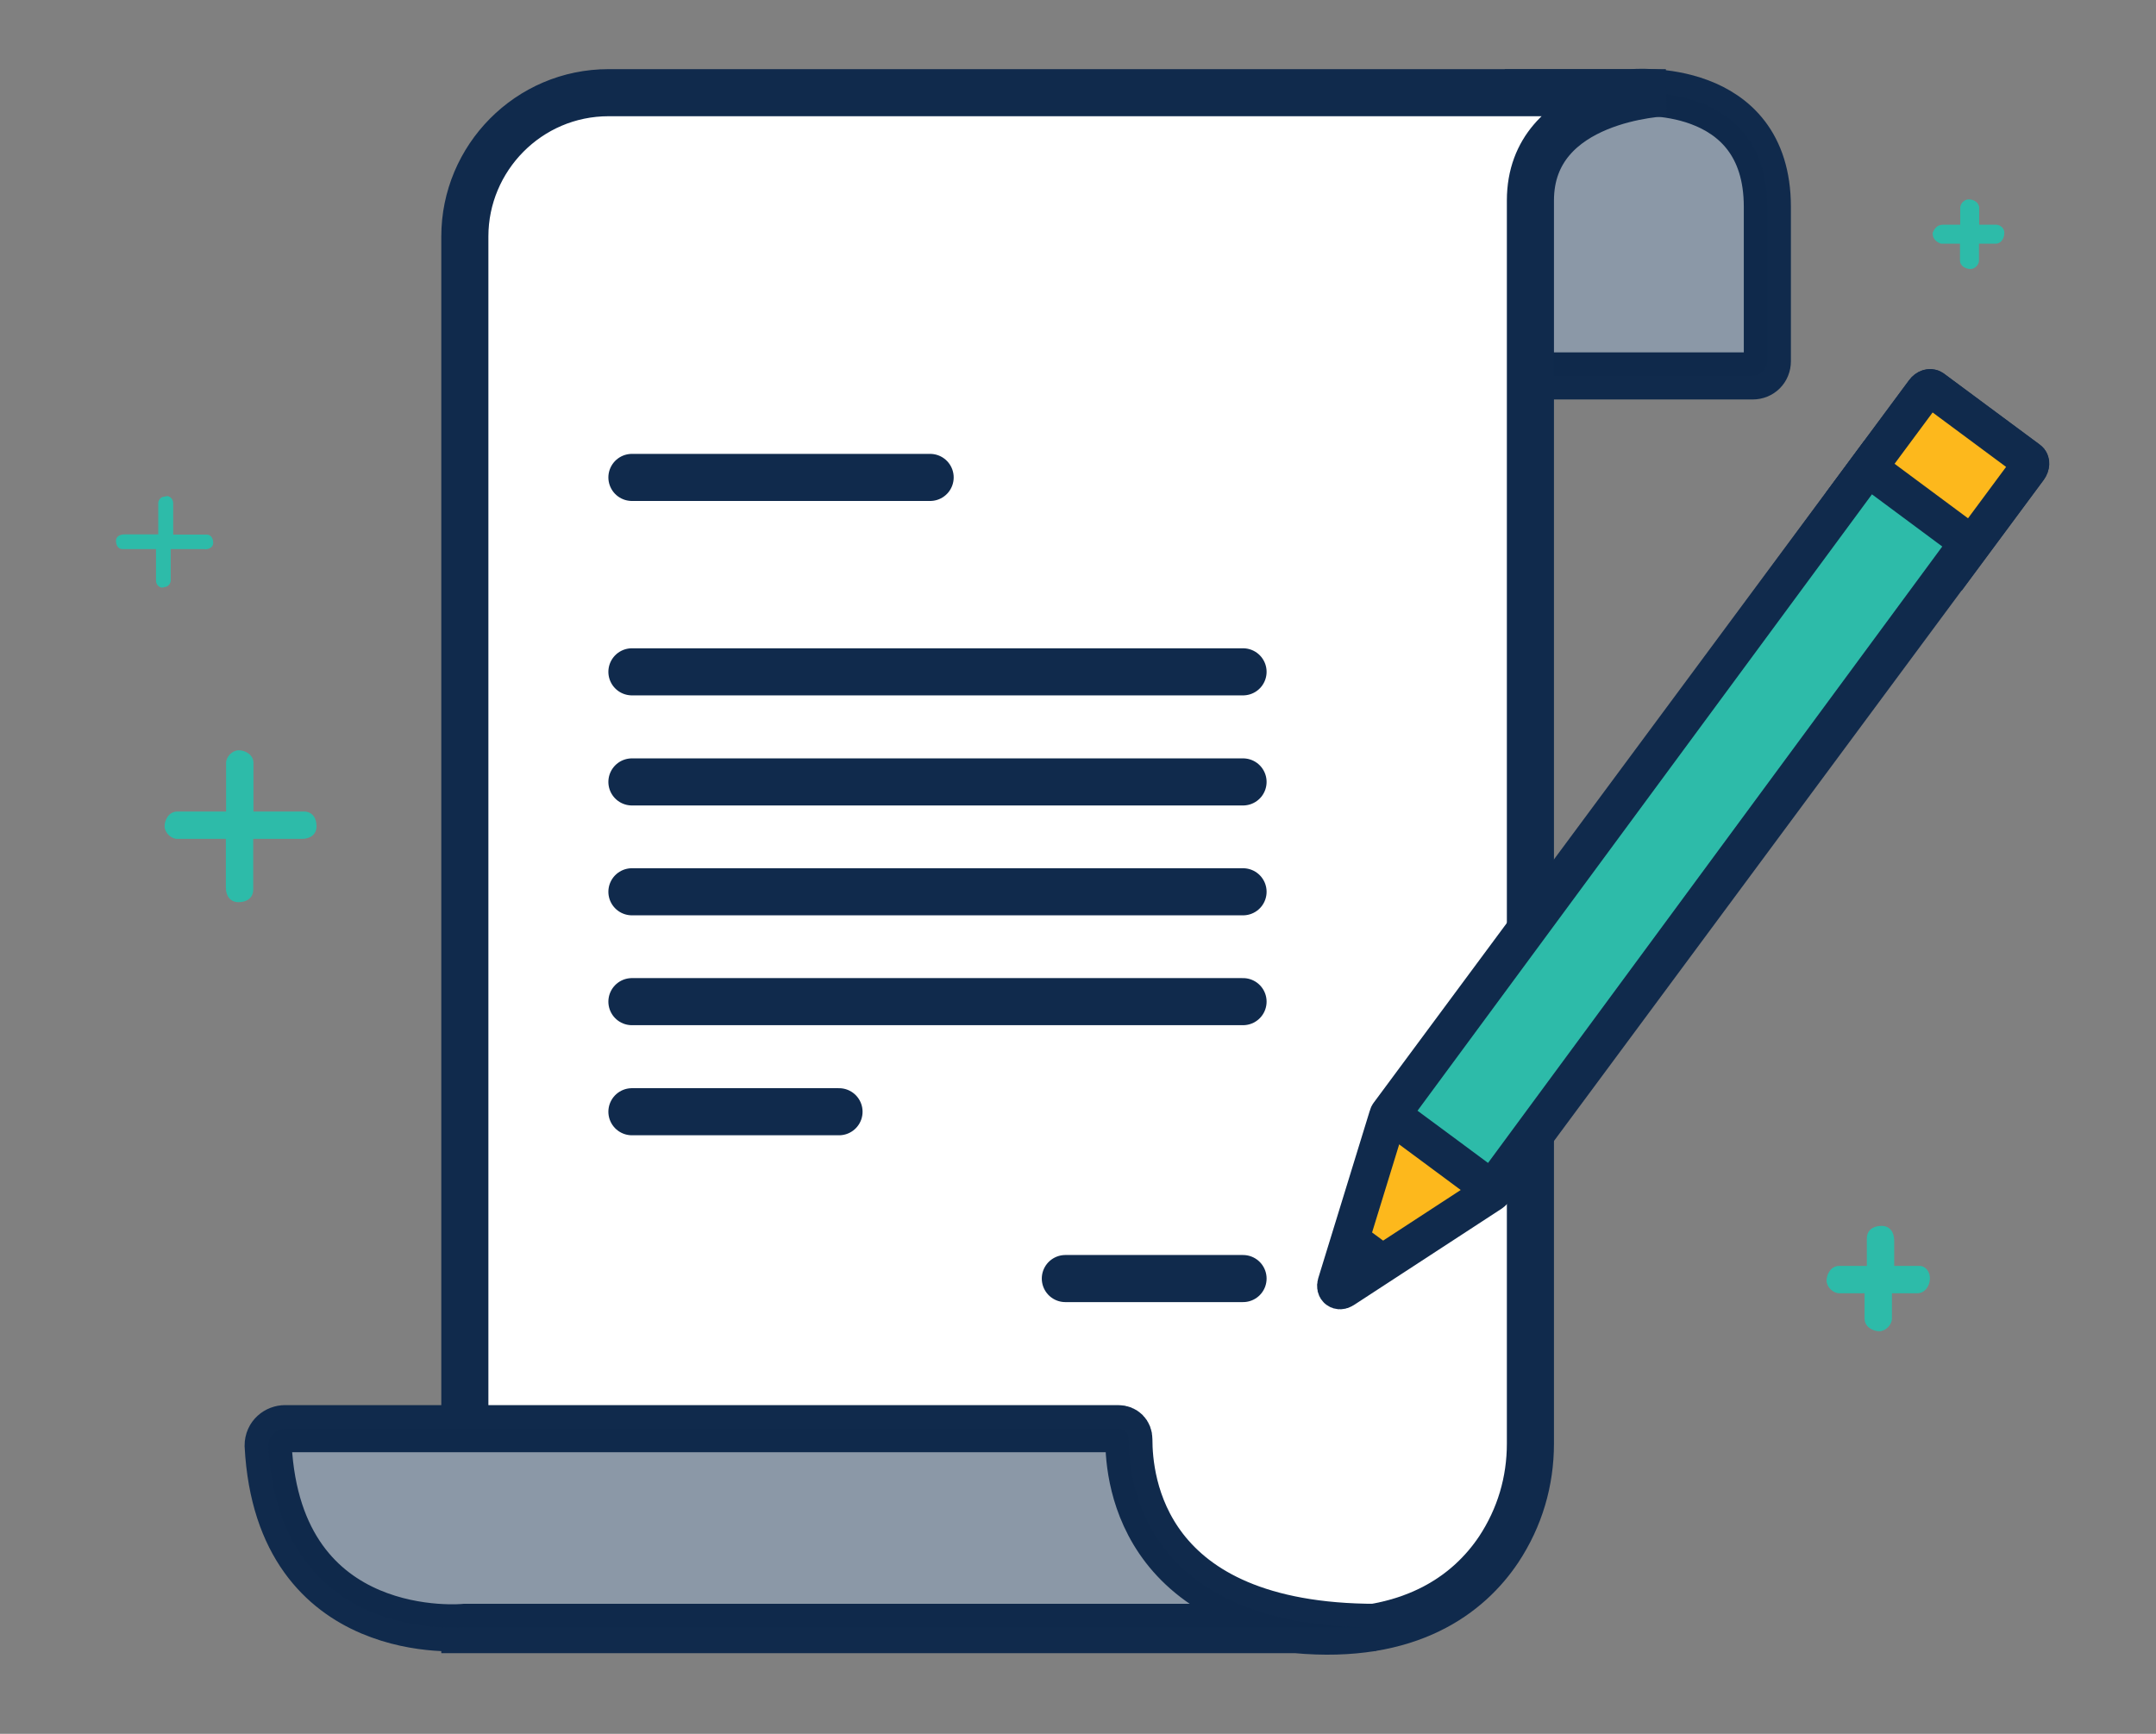 <svg xmlns="http://www.w3.org/2000/svg" xmlns:xlink="http://www.w3.org/1999/xlink" x="0px" y="0px" viewBox="0 0 95.36 76.7" style="enable-background:new 0 0 95.36 76.7;" xml:space="preserve"><rect x="0" y="0" width="95.36" height="76.7" fill="#808080" stroke="none"/><style type="text/css">	.st0{display:none;}	.st1{display:inline;}	.st2{fill:#102A4C;}	.st3{fill:#E9EFF6;}	.st4{fill:#E9EFF6;stroke:#102A4C;stroke-miterlimit:10;}	.st5{fill:#144877;stroke:#102A4C;stroke-miterlimit:10;}	.st6{fill:#FDB81C;stroke:#102A4C;stroke-miterlimit:10;}	.st7{opacity:0.1;fill:#40BAEC;}	.st8{fill:#E8F4FB;}	.st9{fill:#F37254;}	.st10{opacity:0.5;}	.st11{opacity:0.2;enable-background:new    ;}	.st12{clip-path:url(#SVGID_2_);}	.st13{clip-path:url(#SVGID_4_);fill:#40BAEC;}	.st14{clip-path:url(#SVGID_6_);}	.st15{clip-path:url(#SVGID_8_);fill:#40BAEC;}	.st16{fill:#FFFFFF;stroke:#102A4C;stroke-width:1.6;stroke-miterlimit:10;}	.st17{fill:none;stroke:#102A4C;stroke-width:1.569;stroke-linecap:round;stroke-linejoin:round;stroke-miterlimit:10;}	.st18{opacity:0.3;fill:#102A4C;}	.st19{fill:#2DBBA9;stroke:#102A4C;stroke-width:1.569;stroke-linejoin:round;stroke-miterlimit:10;}	.st20{fill:#40BAEC;stroke:#102A4C;stroke-width:1.569;stroke-linejoin:round;stroke-miterlimit:10;}	.st21{fill:none;stroke:#FFFFFF;stroke-width:1.569;stroke-linecap:round;stroke-linejoin:round;stroke-miterlimit:10;}	.st22{opacity:0.2;fill:#102A4C;}	.st23{fill:#FFFFFF;stroke:#102A4C;stroke-width:1.675;stroke-miterlimit:10;}	.st24{fill:none;stroke:#102A4C;stroke-width:1.675;stroke-miterlimit:10;}	.st25{fill:#40BAEC;stroke:#102A4C;stroke-width:1.116;stroke-miterlimit:10;}	.st26{fill:none;stroke:#102A4C;stroke-width:1.116;stroke-miterlimit:10;}	.st27{opacity:0.2;fill:#144877;}	.st28{opacity:0.3;fill:#043156;}	.st29{fill:#FFFFFF;}	.st30{fill:#F4B94E;}	.st31{opacity:0.2;fill:#FFFFFF;}	.st32{fill:#40BAEC;stroke:#102A4C;stroke-width:1.5;stroke-miterlimit:10;}	.st33{fill:#FFFFFF;stroke:#102A4C;stroke-width:1.5;stroke-miterlimit:10;}	.st34{fill:none;stroke:#102A4C;stroke-width:1.5;stroke-linecap:round;stroke-miterlimit:10;}	.st35{fill:#FFFFFF;stroke:#102A4C;stroke-miterlimit:10;}	.st36{fill:none;stroke:#102A4C;stroke-width:1.5;stroke-miterlimit:10;}	.st37{fill:#E9EFF6;stroke:#102A4C;stroke-width:4.507;stroke-miterlimit:10;}	.st38{fill:#FFFFFF;stroke:#102A4C;stroke-width:4.507;stroke-miterlimit:10;}	.st39{fill:#40BAEC;stroke:#102A4C;stroke-width:3.245;stroke-miterlimit:10;}	.st40{fill:none;stroke:#102A4C;stroke-width:4.507;stroke-linecap:round;stroke-miterlimit:10;}	.st41{fill:#FDB81C;stroke:#102A4C;stroke-width:4.507;stroke-miterlimit:10;}	.st42{fill:#FDE1CB;}	.st43{fill:#FF938C;}	.st44{fill:#E8AE8E;}	.st45{fill:#FED67B;}	.st46{fill:#40BAEC;}	.st47{fill:#F37254;stroke:#102A4C;stroke-width:3;stroke-miterlimit:10;}	.st48{fill:#40BAEC;stroke:#102A4C;stroke-width:3;stroke-miterlimit:10;}	.st49{fill:#6F4FA3;stroke:#102A4C;stroke-width:3;stroke-miterlimit:10;}	.st50{fill:#F4B94E;stroke:#102A4C;stroke-width:3;stroke-miterlimit:10;}	.st51{fill:#2DBBA9;stroke:#102A4C;stroke-width:3;stroke-miterlimit:10;}	.st52{fill:#144877;stroke:#102A4C;stroke-width:3;stroke-miterlimit:10;}	.st53{fill:#FDB81C;stroke:#102A4C;stroke-width:3;stroke-miterlimit:10;}	.st54{opacity:0.2;fill:none;stroke:#FFFFFF;stroke-width:1.822;stroke-linecap:round;stroke-miterlimit:10;}	.st55{opacity:0.4;fill:none;stroke:#FFFFFF;stroke-width:1.822;stroke-linecap:round;stroke-miterlimit:10;}	.st56{opacity:0.2;}	.st57{opacity:0.25;enable-background:new    ;}	.st58{clip-path:url(#SVGID_10_);}	.st59{clip-path:url(#SVGID_12_);fill:#1D8080;}	.st60{clip-path:url(#SVGID_14_);}	.st61{clip-path:url(#SVGID_16_);fill:#1D8080;}	.st62{clip-path:url(#SVGID_18_);}	.st63{clip-path:url(#SVGID_20_);fill:#1D8080;}	.st64{opacity:0.7;}	.st65{clip-path:url(#SVGID_22_);}	.st66{fill:#40BAEC;stroke:#102A4C;stroke-width:5;stroke-miterlimit:10;}	.st67{fill:none;stroke:#102A4C;stroke-width:5;stroke-linecap:round;stroke-miterlimit:10;}	.st68{fill:#1D8080;stroke:#102A4C;stroke-width:5;stroke-miterlimit:10;}	.st69{fill:#FFFFFF;stroke:#102A4C;stroke-width:5;stroke-miterlimit:10;}	.st70{fill:#144877;stroke:#144877;stroke-width:1.812;stroke-miterlimit:10;}	.st71{opacity:0.1;}	.st72{fill:#144877;stroke:#102A4C;stroke-width:3.623;stroke-miterlimit:10;}	.st73{fill:none;stroke:#40BAEC;stroke-width:5;stroke-linecap:round;stroke-linejoin:round;stroke-miterlimit:10;}	.st74{fill:#FFFFFF;stroke:#102A4C;stroke-width:2.058;stroke-miterlimit:10;}	.st75{fill:#144877;stroke:#144877;stroke-width:0.746;stroke-miterlimit:10;}	.st76{fill:#2DBBA9;stroke:#102A4C;stroke-width:1.491;stroke-miterlimit:10;}	.st77{fill:none;stroke:#2DBBA9;stroke-width:2.058;stroke-linecap:round;stroke-linejoin:round;stroke-miterlimit:10;}	.st78{fill:#2DBBA9;}	.st79{fill:none;stroke:#102A4C;stroke-width:3;stroke-linecap:round;stroke-miterlimit:10;}	.st80{fill:#40BAEC;stroke:#102A4C;stroke-width:2;stroke-miterlimit:10;}	.st81{fill:#40BAEC;stroke:#102A4C;stroke-miterlimit:10;}	.st82{fill:none;stroke:#102A4C;stroke-width:3;stroke-miterlimit:10;}	.st83{fill:#6F4FA3;}	.st84{fill:#40BAEC;stroke:#102A4C;stroke-width:2.221;stroke-linecap:round;stroke-linejoin:round;stroke-miterlimit:10;}	.st85{fill:none;stroke:#40BAEC;stroke-width:2.593;stroke-linecap:round;stroke-linejoin:round;stroke-miterlimit:10;}	.st86{fill:#FDB81C;stroke:#102A4C;stroke-width:2.125;stroke-miterlimit:10;}	.st87{fill:#FFFFFF;stroke:#FFFFFF;stroke-width:0.77;stroke-miterlimit:10;}	.st88{opacity:0.25;}	.st89{fill:#144877;stroke:#102A4C;stroke-width:1.54;stroke-miterlimit:10;}	.st90{fill:none;stroke:#FDB81C;stroke-width:2.125;stroke-linecap:round;stroke-linejoin:round;stroke-miterlimit:10;}	.st91{fill:#144877;}	.st92{clip-path:url(#SVGID_26_);}	.st93{clip-path:url(#SVGID_30_);}	.st94{clip-path:url(#SVGID_34_);}	.st95{clip-path:url(#SVGID_38_);}	.st96{clip-path:url(#SVGID_42_);}	.st97{clip-path:url(#SVGID_46_);}	.st98{clip-path:url(#SVGID_50_);}	.st99{clip-path:url(#SVGID_54_);}	.st100{fill:none;}	.st101{opacity:0.4;fill:#102A4C;}	.st102{fill:#52BDE2;}	.st103{fill:#75CBE7;}	.st104{fill:#FBBA36;stroke:#102A4C;stroke-width:3.875;stroke-miterlimit:10;}	.st105{fill:#F37254;stroke:#102A4C;stroke-width:3.875;stroke-miterlimit:10;}	.st106{clip-path:url(#SVGID_58_);}	.st107{clip-path:url(#SVGID_60_);fill:#40BAEC;}	.st108{clip-path:url(#SVGID_62_);}	.st109{clip-path:url(#SVGID_64_);fill:#40BAEC;}	.st110{fill:#40BAEC;stroke:#102A4C;stroke-width:6.238;stroke-miterlimit:10;}	.st111{fill:#144877;stroke:#102A4C;stroke-width:6.238;stroke-miterlimit:10;}	.st112{fill:none;stroke:#40BAEC;stroke-width:4.196;stroke-linecap:round;stroke-linejoin:round;stroke-miterlimit:10;}	.st113{clip-path:url(#SVGID_66_);}	.st114{clip-path:url(#SVGID_68_);fill:#40BAEC;}	.st115{clip-path:url(#SVGID_70_);}	.st116{clip-path:url(#SVGID_72_);fill:#40BAEC;}	.st117{clip-path:url(#SVGID_74_);}	.st118{clip-path:url(#SVGID_76_);fill:#40BAEC;}	.st119{clip-path:url(#SVGID_78_);}	.st120{clip-path:url(#SVGID_80_);fill:#40BAEC;}	.st121{fill:#FDB81C;}	.st122{fill:#FDE1CB;stroke:#102A4C;stroke-width:3;stroke-miterlimit:10;}	.st123{clip-path:url(#SVGID_82_);}	.st124{fill:#F8AA98;}	.st125{clip-path:url(#SVGID_84_);}	.st126{fill:#102A4C;stroke:#102A4C;stroke-width:0.75;stroke-miterlimit:10;}	.st127{fill:#102A4C;stroke:#102A4C;stroke-width:0.5;stroke-miterlimit:10;}	.st128{fill:#144877;stroke:#102A4C;stroke-width:2;stroke-miterlimit:10;}	.st129{fill:none;stroke:#102A4C;stroke-width:2;stroke-linecap:round;stroke-miterlimit:10;}	.st130{fill:#F37254;stroke:#102A4C;stroke-width:1.908;stroke-linecap:round;stroke-miterlimit:10;}	.st131{fill:#FDB81C;stroke:#102A4C;stroke-width:1.526;stroke-linecap:round;stroke-miterlimit:10;}	.st132{fill:#40BAEC;stroke:#102A4C;stroke-width:1.526;stroke-linecap:round;stroke-miterlimit:10;}	.st133{clip-path:url(#SVGID_86_);}	.st134{clip-path:url(#SVGID_88_);}	.st135{clip-path:url(#SVGID_92_);}	.st136{clip-path:url(#SVGID_96_);}	.st137{fill:#808080;}	.st138{clip-path:url(#SVGID_100_);}	.st139{fill:#9FB9B8;}	.st140{fill:#102A4C;stroke:#102A4C;stroke-miterlimit:10;}	.st141{fill:none;stroke:#102A4C;stroke-width:2.987;stroke-miterlimit:10;}	.st142{fill:#40BAEC;stroke:#102A4C;stroke-width:2.987;stroke-miterlimit:10;}	.st143{fill:#144877;stroke:#102A4C;stroke-width:1.103;stroke-miterlimit:10;}	.st144{opacity:0.4;fill:#FFFFFF;}	.st145{fill:#FEDB8D;}	.st146{fill:#FDB81C;stroke:#102A4C;stroke-width:2.941;stroke-miterlimit:10;}	.st147{fill:#40BAEC;stroke:#102A4C;stroke-width:2.941;stroke-miterlimit:10;}	.st148{fill:#F37254;stroke:#102A4C;stroke-width:2.941;stroke-miterlimit:10;}	.st149{clip-path:url(#SVGID_104_);}	.st150{clip-path:url(#SVGID_106_);fill:#40BAEC;}	.st151{fill:#A0DDF5;}	.st152{fill:#188080;}	.st153{fill:#51C7B8;stroke:#102A4C;stroke-width:2.272;stroke-miterlimit:10;}	.st154{fill:#876DB3;}	.st155{opacity:0.6;}	.st156{fill:#51C7B8;}	.st157{opacity:0.6;fill:#FFFFFF;}	.st158{fill:#40BAEC;stroke:#102A4C;stroke-width:4;stroke-miterlimit:10;}	.st159{fill:none;stroke:#102A4C;stroke-width:4;stroke-linecap:round;stroke-miterlimit:10;}	.st160{fill:#144877;stroke:#102A4C;stroke-width:4;stroke-miterlimit:10;}	.st161{fill:none;stroke:#102A4C;stroke-width:4;stroke-miterlimit:10;}	.st162{fill:#2DBBA9;stroke:#102A4C;stroke-width:4;stroke-miterlimit:10;}	.st163{fill:#80923B;}	.st164{fill:#8293A4;stroke:#102A4C;stroke-width:2;stroke-miterlimit:10;}	.st165{clip-path:url(#SVGID_108_);}	.st166{fill:#40BAEC;stroke:#102A4C;stroke-width:4;stroke-linejoin:round;stroke-miterlimit:10;}	.st167{fill:none;stroke:#FFFFFF;stroke-width:2.961;stroke-linecap:round;stroke-linejoin:round;stroke-miterlimit:10;}	.st168{fill:#102A4C;stroke:#102A4C;stroke-width:0.31;stroke-miterlimit:10;}	.st169{fill:#FDE1CB;stroke:#102A4C;stroke-width:2;stroke-miterlimit:10;}	.st170{fill:#FDE1CB;stroke:#102A4C;stroke-width:2;stroke-linecap:round;stroke-miterlimit:10;}	.st171{clip-path:url(#SVGID_112_);}	.st172{clip-path:url(#SVGID_114_);fill:#40BAEC;}	.st173{clip-path:url(#SVGID_116_);}	.st174{clip-path:url(#SVGID_118_);fill:#40BAEC;}	.st175{clip-path:url(#SVGID_120_);}	.st176{clip-path:url(#SVGID_122_);fill:#40BAEC;}	.st177{clip-path:url(#SVGID_124_);}	.st178{clip-path:url(#SVGID_126_);fill:#40BAEC;}	.st179{clip-path:url(#SVGID_128_);}	.st180{clip-path:url(#SVGID_130_);fill:#40BAEC;}	.st181{clip-path:url(#SVGID_132_);}	.st182{clip-path:url(#SVGID_134_);fill:#40BAEC;}	.st183{fill:#E9EFF6;stroke:#102A4C;stroke-width:3.898;stroke-miterlimit:10;}	.st184{fill:#FFFFFF;stroke:#102A4C;stroke-width:3.898;stroke-miterlimit:10;}	.st185{fill:none;stroke:#102A4C;stroke-width:3.898;stroke-linecap:round;stroke-miterlimit:10;}	.st186{clip-path:url(#SVGID_136_);}	.st187{clip-path:url(#SVGID_138_);fill:#40BAEC;}	.st188{clip-path:url(#SVGID_140_);}	.st189{clip-path:url(#SVGID_142_);fill:#40BAEC;}	.st190{clip-path:url(#SVGID_144_);}	.st191{clip-path:url(#SVGID_146_);fill:#40BAEC;}	.st192{clip-path:url(#SVGID_148_);}	.st193{clip-path:url(#SVGID_150_);fill:#40BAEC;}	.st194{clip-path:url(#SVGID_152_);}	.st195{clip-path:url(#SVGID_154_);fill:#40BAEC;}	.st196{clip-path:url(#SVGID_156_);}	.st197{clip-path:url(#SVGID_158_);fill:#40BAEC;}	.st198{clip-path:url(#SVGID_160_);}	.st199{clip-path:url(#SVGID_162_);fill:#40BAEC;}	.st200{clip-path:url(#SVGID_164_);}	.st201{clip-path:url(#SVGID_166_);fill:#40BAEC;}	.st202{clip-path:url(#SVGID_168_);}	.st203{clip-path:url(#SVGID_170_);fill:#40BAEC;}	.st204{clip-path:url(#SVGID_172_);}	.st205{clip-path:url(#SVGID_174_);fill:#40BAEC;}	.st206{clip-path:url(#SVGID_176_);}	.st207{clip-path:url(#SVGID_178_);fill:#40BAEC;}	.st208{clip-path:url(#SVGID_180_);}	.st209{clip-path:url(#SVGID_182_);fill:#40BAEC;}	.st210{clip-path:url(#SVGID_184_);}	.st211{clip-path:url(#SVGID_186_);fill:#1D8080;}	.st212{clip-path:url(#SVGID_188_);}	.st213{clip-path:url(#SVGID_190_);fill:#1D8080;}	.st214{clip-path:url(#SVGID_192_);}	.st215{clip-path:url(#SVGID_194_);fill:#1D8080;}	.st216{fill:#E9EFF6;stroke:#102A4C;stroke-width:2.708;stroke-miterlimit:10;}	.st217{fill:#40BAEC;stroke:#102A4C;stroke-width:2.708;stroke-miterlimit:10;}	.st218{fill:none;stroke:#102A4C;stroke-width:2;stroke-miterlimit:10;}	.st219{fill:none;stroke:#102A4C;stroke-linecap:round;stroke-miterlimit:10;}	.st220{clip-path:url(#SVGID_196_);}	.st221{clip-path:url(#SVGID_198_);fill:#40BAEC;}	.st222{clip-path:url(#SVGID_200_);}	.st223{clip-path:url(#SVGID_202_);fill:#40BAEC;}	.st224{clip-path:url(#SVGID_204_);}	.st225{clip-path:url(#SVGID_206_);fill:#40BAEC;}	.st226{clip-path:url(#SVGID_208_);}	.st227{clip-path:url(#SVGID_210_);fill:#40BAEC;}	.st228{clip-path:url(#SVGID_212_);}	.st229{clip-path:url(#SVGID_214_);fill:#40BAEC;}	.st230{clip-path:url(#SVGID_216_);}	.st231{clip-path:url(#SVGID_218_);fill:#40BAEC;}	.st232{clip-path:url(#SVGID_220_);}	.st233{clip-path:url(#SVGID_222_);fill:#40BAEC;}	.st234{clip-path:url(#SVGID_224_);}	.st235{clip-path:url(#SVGID_226_);fill:#40BAEC;}	.st236{clip-path:url(#SVGID_228_);}	.st237{clip-path:url(#SVGID_230_);fill:#40BAEC;}	.st238{clip-path:url(#SVGID_232_);}	.st239{clip-path:url(#SVGID_234_);fill:#40BAEC;}	.st240{clip-path:url(#SVGID_236_);}	.st241{clip-path:url(#SVGID_238_);fill:#40BAEC;}	.st242{clip-path:url(#SVGID_240_);}	.st243{clip-path:url(#SVGID_242_);fill:#40BAEC;}	.st244{clip-path:url(#SVGID_244_);}	.st245{clip-path:url(#SVGID_246_);fill:#40BAEC;}	.st246{fill:#118082;}	.st247{fill:none;stroke:#102A4C;stroke-width:4.424;stroke-linecap:round;stroke-linejoin:round;stroke-miterlimit:10;}	.st248{fill:#FDB81C;stroke:#051F3A;stroke-width:3.045;stroke-linecap:round;stroke-linejoin:round;stroke-miterlimit:10;}	.st249{clip-path:url(#SVGID_248_);}	.st250{enable-background:new    ;}	.st251{opacity:0.15;fill:#102A4C;}	.st252{clip-path:url(#SVGID_252_);}	.st253{clip-path:url(#SVGID_256_);}	.st254{clip-path:url(#SVGID_260_);}	.st255{clip-path:url(#SVGID_264_);}	.st256{clip-path:url(#SVGID_266_);fill:#40BAEC;}	.st257{clip-path:url(#SVGID_268_);}	.st258{clip-path:url(#SVGID_270_);fill:#40BAEC;}	.st259{clip-path:url(#SVGID_272_);}	.st260{clip-path:url(#SVGID_274_);fill:#40BAEC;}	.st261{clip-path:url(#SVGID_276_);}	.st262{clip-path:url(#SVGID_278_);fill:#40BAEC;}	.st263{clip-path:url(#SVGID_280_);}	.st264{clip-path:url(#SVGID_282_);fill:#40BAEC;}	.st265{clip-path:url(#SVGID_284_);}	.st266{clip-path:url(#SVGID_288_);}	.st267{clip-path:url(#SVGID_292_);}	.st268{clip-path:url(#SVGID_298_);}	.st269{clip-path:url(#SVGID_300_);fill:#80ABCF;}	.st270{clip-path:url(#SVGID_302_);}	.st271{clip-path:url(#SVGID_304_);fill:#80ABCF;}	.st272{clip-path:url(#SVGID_306_);}	.st273{clip-path:url(#SVGID_308_);fill:#1D81BF;}	.st274{clip-path:url(#SVGID_310_);}	.st275{clip-path:url(#SVGID_312_);fill:#1D81BF;}	.st276{fill:#FFFFFF;stroke:#051F3A;stroke-width:3.547;stroke-miterlimit:10;}	.st277{fill:#051F3A;stroke:#071C2D;stroke-width:1.774;stroke-miterlimit:10;}	.st278{fill:#FDE1CB;stroke:#051F3A;stroke-width:2.838;stroke-miterlimit:10;}	.st279{clip-path:url(#SVGID_314_);}	.st280{fill:#F37254;stroke:#051F3A;stroke-width:3.547;stroke-miterlimit:10;}	.st281{fill:#FDE1CB;stroke:#051F3A;stroke-width:2.158;stroke-miterlimit:10;}	.st282{fill:#80ACD0;}	.st283{fill:none;stroke:#051F3A;stroke-width:3.193;stroke-miterlimit:10;}	.st284{clip-path:url(#SVGID_318_);}	.st285{fill:#144877;stroke:#051F3A;stroke-width:3.193;stroke-linecap:round;stroke-linejoin:round;stroke-miterlimit:10;}	.st286{fill:#051F3A;}	.st287{clip-path:url(#SVGID_322_);fill:#043156;}	.st288{fill:none;stroke:#051F3A;stroke-width:2.158;stroke-miterlimit:10;}	.st289{fill:#40BAEC;stroke:#051F3A;stroke-width:3.045;stroke-linecap:round;stroke-linejoin:round;stroke-miterlimit:10;}	.st290{clip-path:url(#SVGID_324_);}	.st291{clip-path:url(#SVGID_326_);fill:#40BAEC;}	.st292{fill:#C1C7CE;stroke:#102A4C;stroke-width:2.227;stroke-miterlimit:10;}	.st293{opacity:0.3;fill:#102A4C;enable-background:new    ;}	.st294{fill:#FFFFFF;stroke:#102A4C;stroke-width:2.227;stroke-miterlimit:10;}	.st295{fill:#144877;stroke:#102A4C;stroke-width:1.604;stroke-miterlimit:10;}	.st296{fill:none;stroke:#102A4C;stroke-width:2.227;stroke-linecap:round;stroke-miterlimit:10;}	.st297{fill:#4092C4;stroke:#102A4C;stroke-width:2.227;stroke-miterlimit:10;}	.st298{fill:#4092C4;}	.st299{fill:#FFFFFF;stroke:#051F3A;stroke-width:1.438;stroke-miterlimit:10;}	.st300{fill:#051F3A;stroke:#071C2D;stroke-width:0.719;stroke-miterlimit:10;}	.st301{fill:#FDE1CB;stroke:#051F3A;stroke-width:1.15;stroke-miterlimit:10;}	.st302{clip-path:url(#SVGID_328_);}	.st303{fill:#FDB81C;stroke:#051F3A;stroke-width:1.438;stroke-miterlimit:10;}	.st304{fill:#FDE1CB;stroke:#051F3A;stroke-width:0.875;stroke-miterlimit:10;}	.st305{fill:none;stroke:#051F3A;stroke-width:1.294;stroke-miterlimit:10;}	.st306{clip-path:url(#SVGID_332_);}	.st307{fill:#144877;stroke:#051F3A;stroke-width:1.294;stroke-linecap:round;stroke-linejoin:round;stroke-miterlimit:10;}	.st308{clip-path:url(#SVGID_336_);fill:#102A4C;}	.st309{fill:none;stroke:#051F3A;stroke-width:0.875;stroke-miterlimit:10;}	.st310{fill:#40BAEC;stroke:#051F3A;stroke-width:1.234;stroke-linecap:round;stroke-linejoin:round;stroke-miterlimit:10;}	.st311{fill:#ADA5C0;}	.st312{clip-path:url(#SVGID_338_);}	.st313{fill:#071C2D;}	.st314{clip-path:url(#SVGID_342_);}	.st315{clip-path:url(#SVGID_344_);}	.st316{fill-rule:evenodd;clip-rule:evenodd;fill:#FFBA81;}	.st317{fill-rule:evenodd;clip-rule:evenodd;fill:#E9EFF6;}	.st318{fill-rule:evenodd;clip-rule:evenodd;fill:#FDB81C;}	.st319{fill-rule:evenodd;clip-rule:evenodd;fill:#102A4C;}	.st320{fill-rule:evenodd;clip-rule:evenodd;fill:#B0B7BD;}	.st321{fill:#102A4C;stroke:#102A4C;stroke-width:0.666;stroke-miterlimit:10;}	.st322{fill:#2DBBA9;stroke:#102A4C;stroke-width:2;stroke-miterlimit:10;}	.st323{fill:#102A4C;stroke:#102A4C;stroke-width:0.792;stroke-miterlimit:10;}	.st324{fill:#102A4C;stroke:#102A4C;stroke-width:1.054;stroke-miterlimit:10;}	.st325{fill:#FDE1CB;stroke:#102A4C;stroke-width:3.167;stroke-miterlimit:10;}	.st326{fill:#2DBBA9;stroke:#102A4C;stroke-width:3.167;stroke-miterlimit:10;}	.st327{fill:none;stroke:#102A4C;stroke-width:3.167;stroke-linecap:round;stroke-miterlimit:10;}	.st328{fill:#FFFFFF;stroke:#102A4C;stroke-width:2.712;stroke-miterlimit:10;}	.st329{fill:#40BAEC;stroke:#102A4C;stroke-width:2.712;stroke-miterlimit:10;}	.st330{fill:#FFFFFF;stroke:#102A4C;stroke-width:1.808;stroke-miterlimit:10;}	.st331{fill:#E9EFF6;stroke:#102A4C;stroke-width:1.808;stroke-miterlimit:10;}	.st332{fill:#144877;stroke:#102A4C;stroke-width:1.808;stroke-miterlimit:10;}	.st333{fill:#FDB81C;stroke:#102A4C;stroke-width:1.808;stroke-miterlimit:10;}	.st334{fill:#2DBBA9;stroke:#102A4C;stroke-width:1.808;stroke-miterlimit:10;}	.st335{fill:#F37254;stroke:#102A4C;stroke-width:1.808;stroke-miterlimit:10;}	.st336{fill:#C1C7CE;stroke:#102A4C;stroke-width:2.083;stroke-miterlimit:10;}	.st337{fill:#FFFFFF;stroke:#102A4C;stroke-width:2.083;stroke-miterlimit:10;}	.st338{fill:none;stroke:#102A4C;stroke-width:2.083;stroke-linecap:round;stroke-miterlimit:10;}	.st339{fill:#FDB81C;stroke:#102A4C;stroke-width:2.083;stroke-miterlimit:10;}	.st340{fill:none;stroke:#FFFFFF;stroke-width:2;stroke-linecap:round;stroke-miterlimit:10;}	.st341{fill:#FDB81C;stroke:#102A4C;stroke-width:1.681;stroke-miterlimit:10;}	.st342{fill:#40BAEC;stroke:#102A4C;stroke-width:1.681;stroke-miterlimit:10;}	.st343{fill:#2DBBA9;stroke:#102A4C;stroke-width:1.681;stroke-miterlimit:10;}	.st344{fill:#51C7B8;stroke:#102A4C;stroke-width:0.848;stroke-miterlimit:10;}	.st345{fill:none;stroke:#102A4C;stroke-width:1.966;stroke-linecap:round;stroke-linejoin:round;stroke-miterlimit:10;}	.st346{clip-path:url(#SVGID_348_);}	.st347{fill:#FDB81C;stroke:#102A4C;stroke-width:1.362;stroke-linecap:round;stroke-linejoin:round;stroke-miterlimit:10;}	.st348{fill:none;stroke:#40BAEC;stroke-width:1.591;stroke-linecap:round;stroke-linejoin:round;stroke-miterlimit:10;}	.st349{fill:#144877;stroke:#102A4C;stroke-width:1.09;stroke-linecap:round;stroke-linejoin:round;stroke-miterlimit:10;}	.st350{fill:#DB961C;stroke:#102A4C;stroke-width:1.09;stroke-miterlimit:10;}	.st351{opacity:0.2;fill:#102A4C;enable-background:new    ;}	.st352{fill:none;stroke:#102A4C;stroke-width:1.09;stroke-miterlimit:10;}	.st353{fill:#80B4D8;}	.st354{fill:#FFFFFF;stroke:#102A4C;stroke-width:1.09;stroke-miterlimit:10;}	.st355{fill:#4098CA;stroke:#102A4C;stroke-width:1.09;stroke-miterlimit:10;}	.st356{fill:#102A4C;stroke:#102A4C;stroke-width:0.934;stroke-miterlimit:10;}	.st357{fill:#D17254;stroke:#102A4C;stroke-width:1.09;stroke-miterlimit:10;}	.st358{fill:#6F4F81;stroke:#102A4C;stroke-width:1.09;stroke-miterlimit:10;}	.st359{fill:#DB961C;stroke:#102A4C;stroke-width:1.09;stroke-linecap:round;stroke-linejoin:round;stroke-miterlimit:10;}	.st360{fill:#D17254;}	.st361{fill:#144877;stroke:#102A4C;stroke-width:2.166;stroke-linecap:round;stroke-linejoin:round;stroke-miterlimit:10;}	.st362{fill:#DB961C;stroke:#102A4C;stroke-width:2.166;stroke-miterlimit:10;}	.st363{fill:none;stroke:#102A4C;stroke-width:2.166;stroke-miterlimit:10;}	.st364{fill:#FFFFFF;stroke:#102A4C;stroke-width:2.166;stroke-miterlimit:10;}	.st365{fill:#4098CA;stroke:#102A4C;stroke-width:2.166;stroke-miterlimit:10;}	.st366{fill:#102A4C;stroke:#102A4C;stroke-width:1.856;stroke-miterlimit:10;}	.st367{fill:#D17254;stroke:#102A4C;stroke-width:2.166;stroke-miterlimit:10;}	.st368{fill:#6F4F81;stroke:#102A4C;stroke-width:2.166;stroke-miterlimit:10;}	.st369{fill:#DB961C;stroke:#102A4C;stroke-width:2.166;stroke-linecap:round;stroke-linejoin:round;stroke-miterlimit:10;}	.st370{clip-path:url(#SVGID_352_);}	.st371{clip-path:url(#SVGID_354_);fill:#40BAEC;}	.st372{clip-path:url(#SVGID_356_);}	.st373{clip-path:url(#SVGID_358_);fill:#40BAEC;}	.st374{clip-path:url(#SVGID_360_);}	.st375{clip-path:url(#SVGID_362_);fill:#1D8080;}	.st376{clip-path:url(#SVGID_364_);}	.st377{clip-path:url(#SVGID_366_);fill:#1D8080;}	.st378{clip-path:url(#SVGID_368_);}	.st379{clip-path:url(#SVGID_370_);fill:#1D8080;}	.st380{fill:#FFFFFF;stroke:#102A4C;stroke-width:3;stroke-miterlimit:10;}	.st381{fill:#FFFFFF;stroke:#102A4C;stroke-width:2.5;stroke-miterlimit:10;}	.st382{clip-path:url(#SVGID_372_);}	.st383{clip-path:url(#SVGID_374_);fill:#1D81BF;}	.st384{clip-path:url(#SVGID_376_);}	.st385{clip-path:url(#SVGID_378_);fill:#40BAEC;}	.st386{clip-path:url(#SVGID_380_);}	.st387{clip-path:url(#SVGID_382_);fill:#40BAEC;}	.st388{fill:#40BAEC;stroke:#102A4C;stroke-width:4.059;stroke-linecap:round;stroke-linejoin:round;stroke-miterlimit:10;}	.st389{fill:none;stroke:#40BAEC;stroke-width:4.74;stroke-linecap:round;stroke-linejoin:round;stroke-miterlimit:10;}	.st390{clip-path:url(#SVGID_384_);}	.st391{clip-path:url(#SVGID_386_);fill:#1D81BF;}	.st392{clip-path:url(#SVGID_388_);}	.st393{clip-path:url(#SVGID_390_);fill:#1D81BF;}	.st394{clip-path:url(#SVGID_392_);}	.st395{clip-path:url(#SVGID_394_);fill:#1D81BF;}	.st396{fill:#144877;stroke:#102A4C;stroke-width:1.825;stroke-miterlimit:10;}	.st397{clip-path:url(#SVGID_396_);}	.st398{fill:#144877;stroke:#102A4C;stroke-width:4.065;stroke-miterlimit:10;}	.st399{fill:none;stroke:#102A4C;stroke-width:4.065;stroke-linecap:round;stroke-miterlimit:10;}	.st400{fill:none;stroke:#102A4C;stroke-width:4.065;stroke-miterlimit:10;}	.st401{fill:none;stroke:#102A4C;stroke-width:2.033;stroke-linecap:round;stroke-miterlimit:10;}	.st402{clip-path:url(#SVGID_398_);}	.st403{clip-path:url(#SVGID_402_);}	.st404{clip-path:url(#SVGID_406_);}	.st405{clip-path:url(#SVGID_410_);}	.st406{clip-path:url(#SVGID_412_);fill:#1D8080;}	.st407{clip-path:url(#SVGID_414_);}	.st408{clip-path:url(#SVGID_416_);fill:#1D8080;}	.st409{clip-path:url(#SVGID_418_);}	.st410{clip-path:url(#SVGID_420_);fill:#1D8080;}	.st411{clip-path:url(#SVGID_422_);}	.st412{fill:#40BAEC;stroke:#102A4C;stroke-width:4.557;stroke-miterlimit:10;}	.st413{fill:none;stroke:#102A4C;stroke-width:4.557;stroke-linecap:round;stroke-miterlimit:10;}	.st414{fill:#1D8080;stroke:#102A4C;stroke-width:4.557;stroke-miterlimit:10;}	.st415{fill:#40B1E5;}	.st416{fill:#102A4C;stroke:#102A4C;stroke-width:0.25;stroke-miterlimit:10;}	.st417{fill:#FFFFFF;stroke:#102A4C;stroke-width:0.25;stroke-miterlimit:10;}	.st418{fill:#E9EFF6;stroke:#102A4C;stroke-width:4.129;stroke-miterlimit:10;}	.st419{fill:#FFFFFF;stroke:#102A4C;stroke-width:4.129;stroke-miterlimit:10;}	.st420{fill:none;stroke:#102A4C;stroke-width:4.129;stroke-linecap:round;stroke-miterlimit:10;}	.st421{fill:#FDB81C;stroke:#102A4C;stroke-width:3.114;stroke-miterlimit:10;}	.st422{fill:#40BAEC;stroke:#102A4C;stroke-width:3.114;stroke-miterlimit:10;}	.st423{fill:#F37254;stroke:#102A4C;stroke-width:3.114;stroke-miterlimit:10;}	.st424{clip-path:url(#SVGID_426_);}	.st425{clip-path:url(#SVGID_428_);fill:#1D81BF;}	.st426{clip-path:url(#SVGID_430_);}	.st427{clip-path:url(#SVGID_432_);fill:#1D81BF;}	.st428{clip-path:url(#SVGID_434_);}	.st429{clip-path:url(#SVGID_436_);fill:#1D81BF;}	.st430{fill:#E9EFF6;stroke:#102A4C;stroke-width:3.71;stroke-miterlimit:10;}	.st431{fill:#144877;stroke:#102A4C;stroke-width:3.71;stroke-miterlimit:10;}	.st432{fill:#FFFFFF;stroke:#102A4C;stroke-width:3.71;stroke-linecap:round;stroke-linejoin:round;stroke-miterlimit:10;}	.st433{fill:#2DBBA9;stroke:#102A4C;stroke-width:3.71;stroke-miterlimit:10;}	.st434{fill:#40BAEC;stroke:#102A4C;stroke-width:2.782;stroke-miterlimit:10;}	.st435{fill:none;stroke:#FFFFFF;stroke-width:4;stroke-linecap:round;stroke-miterlimit:10;}	.st436{fill:#E9EFF6;stroke:#102A4C;stroke-width:4;stroke-miterlimit:10;}	.st437{fill:#FDB81C;stroke:#102A4C;stroke-width:4;stroke-miterlimit:10;}	.st438{fill:#AEB6CB;stroke:#102A4C;stroke-width:1.53;stroke-miterlimit:10;}	.st439{fill:#FFFFFF;stroke:#576480;stroke-width:1.53;stroke-miterlimit:10;}	.st440{opacity:0.1;fill:#00126B;}	.st441{opacity:0.39;fill:#576480;}	.st442{fill:none;stroke:#416CD0;stroke-width:2.04;stroke-linecap:round;stroke-miterlimit:10;}	.st443{fill:#FFFFFF;stroke:#102A4C;stroke-width:1.53;stroke-miterlimit:10;}	.st444{opacity:0.05;fill:#00126B;}	.st445{opacity:0.39;fill:#40BAEC;}	.st446{fill:none;stroke:#144877;stroke-width:2.04;stroke-linecap:round;stroke-miterlimit:10;}	.st447{opacity:0.2;fill:none;stroke:#144877;stroke-width:2.174;stroke-linecap:round;stroke-miterlimit:10;}	.st448{fill:#00126B;}	.st449{opacity:0.1;fill:none;stroke:#40BAEC;stroke-miterlimit:10;}	.st450{opacity:0.1;fill:#FDB81C;}	.st451{opacity:0.1;fill:#2DBBA9;}	.st452{fill:#144877;stroke:#102A4C;stroke-width:2.5;stroke-linecap:round;stroke-miterlimit:10;}	.st453{fill:#40ADDF;stroke:#102A4C;stroke-width:2.5;stroke-miterlimit:10;}	.st454{fill:none;stroke:#102A4C;stroke-width:2.5;stroke-linecap:round;stroke-miterlimit:10;}	.st455{fill:#FFFFFF;stroke:#102A4C;stroke-width:2;stroke-miterlimit:10;}	.st456{fill:none;stroke:#102A4C;stroke-width:2.31;stroke-miterlimit:10;}	.st457{fill:#E9EFF6;stroke:#102A4C;stroke-width:1.992;stroke-miterlimit:10;}	.st458{fill:#E9EFF6;stroke:#102A4C;stroke-width:1.879;stroke-miterlimit:10;}	.st459{fill:#2DBBA9;stroke:#102A4C;stroke-width:2.31;stroke-miterlimit:10;}	.st460{fill:#E9EFF6;stroke:#102A4C;stroke-width:2.31;stroke-miterlimit:10;}	.st461{fill:#102A4C;stroke:#102A4C;stroke-width:0.32;stroke-miterlimit:10;}	.st462{fill:#102A4C;stroke:#102A4C;stroke-width:0.426;stroke-miterlimit:10;}	.st463{fill:#FFFFFF;stroke:#102A4C;stroke-width:0.572;stroke-miterlimit:10;}	.st464{fill:none;stroke:#144877;stroke-width:0.763;stroke-linecap:round;stroke-miterlimit:10;}	.st465{opacity:0.2;fill:none;stroke:#144877;stroke-width:0.813;stroke-linecap:round;stroke-miterlimit:10;}	.st466{fill:#144877;stroke:#102A4C;stroke-width:0.942;stroke-miterlimit:10;}	.st467{opacity:0.15;fill:#144877;}	.st468{opacity:0.2;fill:#6F4FA3;}	.st469{opacity:0.2;fill:#FDB81C;}	.st470{fill:#E9EFF6;stroke:#102A4C;stroke-width:0.912;stroke-miterlimit:10;}	.st471{fill:#FFFFFF;stroke:#102A4C;stroke-width:0.912;stroke-miterlimit:10;}	.st472{fill:#40BAEC;stroke:#102A4C;stroke-width:0.656;stroke-miterlimit:10;}	.st473{fill:none;stroke:#102A4C;stroke-width:0.912;stroke-linecap:round;stroke-miterlimit:10;}	.st474{fill:#FDB81C;stroke:#102A4C;stroke-width:0.912;stroke-miterlimit:10;}	.st475{fill:#FFFFFF;stroke:#102A4C;stroke-width:1.244;stroke-miterlimit:10;}	.st476{fill:#40BAEC;stroke:#102A4C;stroke-width:0.767;stroke-linecap:round;stroke-linejoin:round;stroke-miterlimit:10;}	.st477{fill:none;stroke:#40BAEC;stroke-width:0.896;stroke-linecap:round;stroke-linejoin:round;stroke-miterlimit:10;}	.st478{fill:#FDB81C;stroke:#102A4C;stroke-width:0.89;stroke-miterlimit:10;}	.st479{fill:#FFFFFF;stroke:#FFFFFF;stroke-width:0.322;stroke-miterlimit:10;}	.st480{fill:#144877;stroke:#102A4C;stroke-width:0.645;stroke-miterlimit:10;}	.st481{fill:none;stroke:#FDB81C;stroke-width:0.89;stroke-linecap:round;stroke-linejoin:round;stroke-miterlimit:10;}	.st482{fill:#102A4C;stroke:#102A4C;stroke-width:0.312;stroke-miterlimit:10;}	.st483{fill:#51C7B8;stroke:#102A4C;stroke-width:0.531;stroke-miterlimit:10;}	.st484{fill:#8293A4;stroke:#102A4C;stroke-width:0.888;stroke-miterlimit:10;}	.st485{fill:#FBBA36;stroke:#102A4C;stroke-width:0.929;stroke-miterlimit:10;}	.st486{fill:#F37254;stroke:#102A4C;stroke-width:0.929;stroke-miterlimit:10;}	.st487{opacity:0.2;fill:#52BDE2;}	.st488{fill:#F37254;stroke:#102A4C;stroke-width:2.546;stroke-miterlimit:10;}	.st489{fill:#FDE1CB;stroke:#102A4C;stroke-width:2.546;stroke-miterlimit:10;}	.st490{fill:#FDE1CB;stroke:#102A4C;stroke-width:2.546;stroke-linecap:round;stroke-miterlimit:10;}	.st491{fill:none;stroke:#102A4C;stroke-width:1.352;stroke-linecap:round;stroke-miterlimit:10;}	.st492{fill:#144877;stroke:#102A4C;stroke-width:2.546;stroke-miterlimit:10;}	.st493{fill:none;stroke:#102A4C;stroke-width:2.546;stroke-miterlimit:10;}	.st494{fill:none;stroke:#102A4C;stroke-width:2.546;stroke-linecap:round;stroke-miterlimit:10;}	.st495{fill:#AEB6CB;stroke:#102A4C;stroke-width:2.816;stroke-miterlimit:10;}	.st496{fill:#FFFFFF;stroke:#576480;stroke-width:2.816;stroke-miterlimit:10;}	.st497{fill:none;stroke:#416CD0;stroke-width:3.754;stroke-linecap:round;stroke-miterlimit:10;}	.st498{fill:#FFFFFF;stroke:#102A4C;stroke-width:2.816;stroke-miterlimit:10;}	.st499{fill:none;stroke:#144877;stroke-width:3.754;stroke-linecap:round;stroke-miterlimit:10;}	.st500{opacity:0.2;fill:none;stroke:#144877;stroke-width:4;stroke-linecap:round;stroke-miterlimit:10;}	.st501{fill:#416CD0;}	.st502{fill:#FDE1CB;stroke:#102A4C;stroke-width:2.816;stroke-miterlimit:10;}	.st503{fill:#FFA8B1;stroke:#102A4C;stroke-width:2;stroke-miterlimit:10;}	.st504{clip-path:url(#SVGID_444_);}	.st505{fill:#40B1E5;stroke:#102A4C;stroke-width:2;stroke-miterlimit:10;}	.st506{fill:#FFBBC4;stroke:#102A4C;stroke-width:2;stroke-miterlimit:10;}	.st507{fill:#102A4C;stroke:#102A4C;stroke-width:2;stroke-miterlimit:10;}	.st508{fill:#91A1B6;stroke:#102A4C;stroke-width:2;stroke-miterlimit:10;}	.st509{fill:#AEC1DD;stroke:#102A4C;stroke-width:2;stroke-miterlimit:10;}	.st510{fill:#102A4C;stroke:#102A4C;stroke-width:1.818;stroke-miterlimit:10;}	.st511{fill:#FFFFFF;stroke:#102A4C;stroke-width:1.818;stroke-miterlimit:10;}	.st512{fill:#00ADEE;stroke:#102A4C;stroke-width:1.077;stroke-miterlimit:10;}	.st513{fill:#144877;stroke:#102A4C;stroke-width:0.909;stroke-miterlimit:10;}	.st514{fill:#9AAEC5;}	.st515{fill:#005AA9;stroke:#102A4C;stroke-width:1.818;stroke-miterlimit:10;}	.st516{fill:#FFA8B1;stroke:#102A4C;stroke-width:1.818;stroke-miterlimit:10;}	.st517{fill:#FDB81C;stroke:#102A4C;stroke-width:1.818;stroke-miterlimit:10;}	.st518{fill:#6F4FA3;stroke:#102A4C;stroke-width:1.818;stroke-miterlimit:10;}	.st519{fill:url(#SVGID_445_);stroke:#102A4C;stroke-width:1.869;stroke-miterlimit:10;}	.st520{fill:#FFBBC4;stroke:#102A4C;stroke-width:1.869;stroke-miterlimit:10;}	.st521{fill:#13274B;stroke:#102A4C;stroke-width:1.869;stroke-miterlimit:10;}	.st522{fill:url(#SVGID_446_);stroke:#102A4C;stroke-width:1.869;stroke-miterlimit:10;}	.st523{fill:#DF4827;stroke:#102A4C;stroke-width:1.869;stroke-miterlimit:10;}	.st524{fill:#2DBBA9;stroke:#102A4C;stroke-width:1.869;stroke-miterlimit:10;}	.st525{fill:#13274B;}	.st526{fill:#FFBBC4;stroke:#102A4C;stroke-width:0.935;stroke-miterlimit:10;}	.st527{fill:#DF4827;}	.st528{fill:#FFFFFF;stroke:#102A4C;stroke-width:0.935;stroke-miterlimit:10;}	.st529{fill:none;stroke:#40BAEC;stroke-width:5;stroke-miterlimit:10;}</style><g id="Layer_2" class="st0"></g><g id="Layer_1">	<g>		<g>			<g id="Layer_1_5_">				<g>					<g>						<path class="st336" d="M72.18,4.1c0,0,5.99-0.56,5.99,5.05v6.83c0,0.37-0.28,0.65-0.65,0.65H67.6V8.87V4.1H72.18z"></path>						<path class="st293" d="M72.18,4.1c0,0,5.99-0.56,5.99,5.05v6.83c0,0.37-0.28,0.65-0.65,0.65H67.6V8.87V4.1H72.18z"></path>						<path class="st337" d="M20.56,64.14V10.46c0-3.46,2.81-6.36,6.36-6.36h46.76c0,0-5.99,0.19-5.99,4.77v54.99       c0,1.68-0.47,3.27-1.4,4.68c-1.31,1.96-3.93,4.02-8.98,3.55H20.56V64.14z"></path>						<path class="st336" d="M12.61,63.2h36.85c0.28,0,0.47,0.19,0.47,0.47c0,1.78,0.56,8.32,10.94,8.32H20.56       c0,0-8.23,0.84-8.7-8.04C11.86,63.48,12.24,63.2,12.61,63.2z"></path>						<path class="st293" d="M12.61,63.2h36.85c0.28,0,0.47,0.19,0.47,0.47c0,1.78,0.56,8.32,10.94,8.32H20.56       c0,0-8.23,0.84-8.7-8.04C11.86,63.48,12.24,63.2,12.61,63.2z"></path>						<line class="st338" x1="27.95" y1="21.12" x2="41.14" y2="21.12"></line>						<line class="st338" x1="27.95" y1="29.72" x2="54.98" y2="29.72"></line>						<line class="st338" x1="27.95" y1="34.59" x2="54.98" y2="34.59"></line>						<line class="st338" x1="27.95" y1="39.45" x2="54.98" y2="39.45"></line>						<line class="st338" x1="27.95" y1="44.31" x2="54.98" y2="44.31"></line>						<line class="st338" x1="27.95" y1="49.18" x2="37.11" y2="49.18"></line>						<line class="st338" x1="47.12" y1="56.56" x2="54.98" y2="56.56"></line>						<g>							<path class="st341" d="M65.95,52.77l-6.53,4.26c-0.2,0.13-0.38-0.01-0.31-0.24l2.28-7.41c0.01-0.04,0.03-0.09,0.06-0.12        l23.66-31.94c0.1-0.14,0.26-0.19,0.36-0.12l4.25,3.15c0.1,0.07,0.09,0.24-0.01,0.38L66.06,52.67        C66.03,52.71,65.99,52.74,65.95,52.77z"></path>							<path class="st341" d="M81.43,22.3l3.69-4.98c0.1-0.14,0.26-0.19,0.36-0.12l4.25,3.15c0.1,0.07,0.09,0.24-0.01,0.38        l-3.63,4.9"></path>							<path class="st343" d="M82.62,20.69L87.08,24L66.23,52.3c-0.13,0.18-0.34,0.25-0.47,0.15l-2.09-1.55l-1.92-1.42        c-0.13-0.09-0.12-0.31,0.01-0.49L82.62,20.69z"></path>							<polygon class="st2" points="59.43,57.03 61.77,55.32 59.98,54        "></polygon>						</g>					</g>				</g>				<g>					<path class="st78" d="M9.06,24.3c0.19,0,0.37-0.09,0.37-0.28c0-0.19-0.09-0.37-0.28-0.37H9.06h-1.4v-1.4      c0-0.19-0.19-0.37-0.37-0.28C7.1,21.96,7,22.15,7,22.24v1.4h-1.5c-0.19,0-0.37,0.09-0.37,0.28c0,0.19,0.09,0.37,0.28,0.37h0.09      h1.4v1.4c0,0.19,0.19,0.37,0.37,0.28c0.19,0,0.28-0.19,0.28-0.28v-1.4H9.06z"></path>					<path class="st78" d="M13.36,35.9h-2.15v-2.15c0-0.37-0.37-0.56-0.65-0.56c-0.28,0-0.56,0.28-0.56,0.56v2.15H7.84      c-0.37,0-0.56,0.37-0.56,0.65s0.28,0.56,0.56,0.56h2.15v2.15c0,0.37,0.19,0.65,0.56,0.65s0.65-0.19,0.65-0.56v-0.09v-2.15h2.15      c0.37,0,0.65-0.19,0.65-0.56c0-0.37-0.19-0.65-0.56-0.65L13.36,35.9z"></path>					<path class="st78" d="M84.9,56h-1.12v-1.12c0-0.37-0.19-0.65-0.56-0.65s-0.65,0.19-0.65,0.56v0.09V56h-1.22      c-0.37,0-0.56,0.37-0.56,0.65s0.28,0.56,0.56,0.56h1.12v1.12c0,0.37,0.37,0.56,0.65,0.56c0.28,0,0.56-0.28,0.56-0.56v-1.12      h1.12c0.37,0,0.56-0.37,0.56-0.65C85.37,56.28,85.18,56,84.9,56L84.9,56z"></path>					<path class="st78" d="M88.29,9.94h-0.75V9.19c0-0.19-0.19-0.37-0.47-0.37c-0.19,0-0.37,0.19-0.37,0.37v0.75h-0.75      c-0.19,0-0.37,0.09-0.47,0.37c0,0.19,0.09,0.37,0.37,0.47h0.09h0.75v0.75c0,0.19,0.19,0.37,0.47,0.37      c0.19,0,0.37-0.19,0.37-0.37v-0.75h0.75c0.19,0,0.37-0.19,0.37-0.47C88.67,10.12,88.48,9.94,88.29,9.94L88.29,9.94z"></path>				</g>			</g>		</g>	</g>	<g>		<g>			<g>				<g>					<defs>						<polygon id="SVGID_347_" points="73.52,-110.36 97.43,-94.57 97.43,-150.06 73.52,-165.62       "></polygon>					</defs>					<clipPath id="SVGID_2_">						<use xlink:href="#SVGID_347_" style="overflow:visible;"></use>					</clipPath>					<g class="st12">						<defs>							<rect id="SVGID_349_" x="-30.95" y="-363.38" width="570.39" height="405.97"></rect>						</defs>						<clipPath id="SVGID_4_">							<use xlink:href="#SVGID_349_" style="overflow:visible;"></use>						</clipPath>					</g>				</g>			</g>		</g>	</g></g><g id="Layer_3_2_"></g></svg>